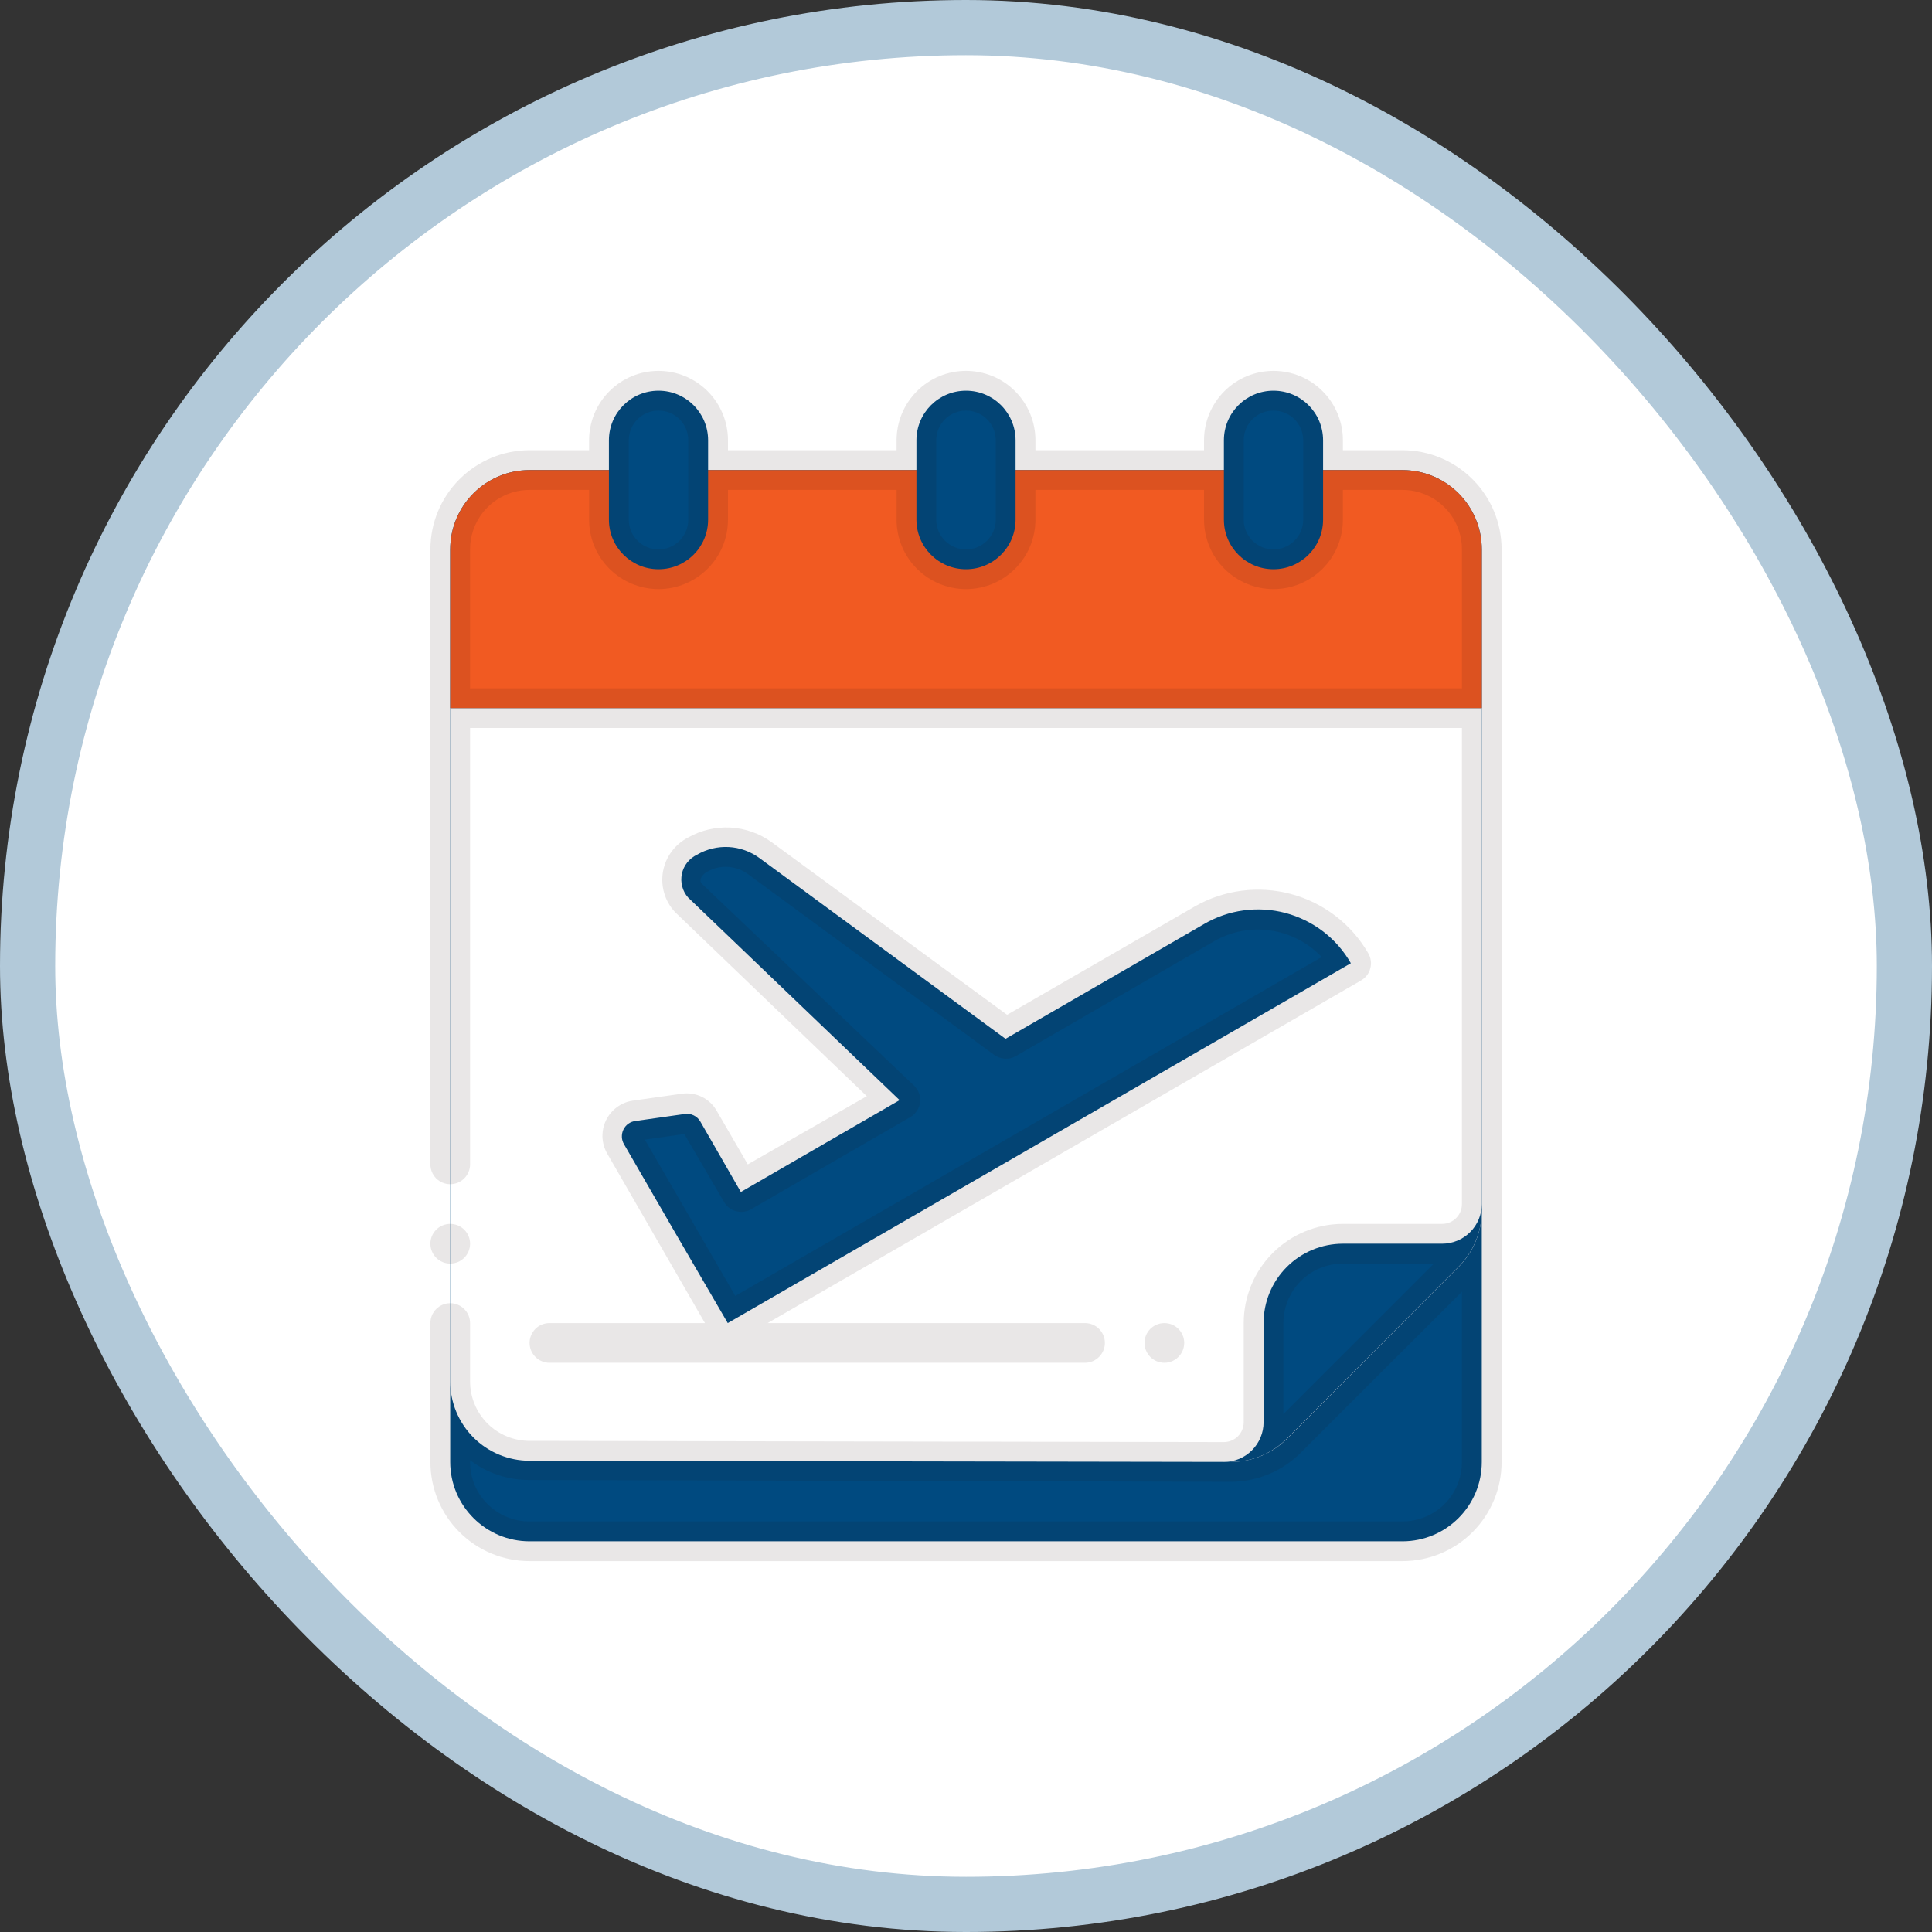 <svg width="35" height="35" viewBox="0 0 35 35" fill="none" xmlns="http://www.w3.org/2000/svg">
<rect x="0" y="0" width="35" height="35" fill="#333333" stroke="none"/>
<rect x="0.5" y="0.5" width="34" height="34" rx="17" fill="white"/>
<rect x="0.5" y="0.5" width="34" height="34" rx="17" stroke="#B2C9D9"/>
<path d="M25.406 8.516H9.594C8.8 8.516 8.156 9.159 8.156 9.953V26.484C8.156 27.278 8.8 27.922 9.594 27.922H25.406C26.2 27.922 26.844 27.278 26.844 26.484V9.953C26.844 9.159 26.2 8.516 25.406 8.516Z" fill="#004A80"/>
<path d="M23.315 26.064L26.423 22.952C26.692 22.683 26.843 22.318 26.844 21.938V12.828H8.156V25.025C8.156 25.407 8.308 25.772 8.577 26.042C8.847 26.311 9.213 26.463 9.594 26.463L22.294 26.484C22.483 26.485 22.671 26.448 22.846 26.376C23.021 26.304 23.181 26.198 23.315 26.064Z" fill="white"/>
<path d="M25.406 8.516H9.594C9.213 8.516 8.847 8.667 8.577 8.937C8.308 9.206 8.156 9.572 8.156 9.953V12.828H26.844V9.953C26.844 9.572 26.692 9.206 26.423 8.937C26.153 8.667 25.788 8.516 25.406 8.516Z" fill="#F15A22"/>
<path d="M26.125 22.531H24.328C23.947 22.531 23.581 22.683 23.312 22.952C23.042 23.222 22.891 23.587 22.891 23.969V25.766C22.891 25.956 22.815 26.139 22.68 26.274C22.545 26.409 22.363 26.484 22.172 26.484H22.291C22.48 26.485 22.668 26.448 22.843 26.376C23.018 26.304 23.177 26.198 23.311 26.064L26.42 22.952C26.69 22.683 26.842 22.319 26.844 21.938V21.812C26.844 22.003 26.768 22.186 26.633 22.321C26.498 22.456 26.316 22.531 26.125 22.531Z" fill="#004A80"/>
<path d="M16.602 9.414C16.602 9.91 17.004 10.312 17.5 10.312C17.996 10.312 18.398 9.91 18.398 9.414V7.977C18.398 7.48 17.996 7.078 17.5 7.078C17.004 7.078 16.602 7.48 16.602 7.977V9.414Z" fill="#004A80"/>
<path d="M22.172 9.414C22.172 9.91 22.574 10.312 23.07 10.312C23.567 10.312 23.969 9.91 23.969 9.414V7.977C23.969 7.48 23.567 7.078 23.07 7.078C22.574 7.078 22.172 7.48 22.172 7.977V9.414Z" fill="#004A80"/>
<path d="M12.828 7.977C12.828 7.48 12.426 7.078 11.93 7.078C11.434 7.078 11.031 7.48 11.031 7.977V9.414C11.031 9.91 11.434 10.312 11.93 10.312C12.426 10.312 12.828 9.91 12.828 9.414V7.977Z" fill="#004A80"/>
<path d="M21.809 16.742L18.216 18.819L13.759 15.545C13.597 15.426 13.404 15.356 13.203 15.345C13.001 15.334 12.801 15.383 12.627 15.484C12.558 15.517 12.497 15.565 12.449 15.626C12.401 15.686 12.368 15.757 12.353 15.832C12.337 15.907 12.339 15.985 12.359 16.059C12.378 16.134 12.415 16.203 12.466 16.26L16.297 19.93L13.421 21.594L12.685 20.314C12.657 20.267 12.615 20.228 12.565 20.205C12.515 20.181 12.459 20.173 12.405 20.181L11.517 20.307C11.47 20.312 11.424 20.329 11.385 20.356C11.346 20.383 11.315 20.42 11.294 20.463C11.273 20.506 11.264 20.553 11.266 20.601C11.268 20.648 11.283 20.694 11.308 20.735L12.214 22.302L13.184 23.969L24.472 17.45C24.345 17.227 24.175 17.032 23.972 16.876C23.768 16.72 23.536 16.606 23.289 16.54C23.041 16.474 22.783 16.458 22.529 16.493C22.275 16.527 22.03 16.612 21.809 16.742Z" fill="#004A80"/>
<path d="M21.094 24.688C21.292 24.688 21.453 24.527 21.453 24.328C21.453 24.13 21.292 23.969 21.094 23.969C20.895 23.969 20.734 24.13 20.734 24.328C20.734 24.527 20.895 24.688 21.094 24.688Z" fill="#1E120B" fill-opacity="0.1"/>
<path d="M9.594 24.328C9.594 24.424 9.632 24.515 9.699 24.582C9.766 24.65 9.858 24.688 9.953 24.688H19.656C19.752 24.688 19.843 24.65 19.91 24.582C19.978 24.515 20.016 24.424 20.016 24.328C20.016 24.233 19.978 24.142 19.91 24.074C19.843 24.007 19.752 23.969 19.656 23.969H13.906L24.655 17.763C24.696 17.739 24.733 17.708 24.762 17.67C24.791 17.633 24.812 17.59 24.824 17.544C24.837 17.498 24.84 17.451 24.834 17.404C24.827 17.357 24.812 17.311 24.788 17.27C24.483 16.742 23.98 16.355 23.391 16.197C22.802 16.038 22.173 16.119 21.644 16.422L18.244 18.384L13.975 15.254C13.758 15.098 13.501 15.007 13.234 14.992C12.967 14.978 12.701 15.04 12.469 15.171C12.35 15.232 12.247 15.319 12.168 15.425C12.088 15.532 12.035 15.656 12.011 15.787C11.988 15.918 11.995 16.053 12.033 16.18C12.07 16.308 12.137 16.425 12.228 16.523L15.703 19.858L13.547 21.094L12.986 20.127C12.924 20.016 12.829 19.926 12.714 19.87C12.599 19.814 12.469 19.795 12.343 19.815L11.459 19.94C11.356 19.956 11.259 19.997 11.176 20.058C11.092 20.12 11.025 20.201 10.979 20.294C10.934 20.387 10.912 20.49 10.914 20.593C10.917 20.697 10.945 20.799 10.995 20.889L12.771 23.969H9.953C9.858 23.969 9.766 24.007 9.699 24.074C9.632 24.142 9.594 24.233 9.594 24.328ZM12.397 20.544L13.116 21.773C13.139 21.814 13.171 21.851 13.208 21.88C13.245 21.909 13.288 21.93 13.334 21.942C13.38 21.954 13.428 21.958 13.475 21.951C13.522 21.945 13.567 21.93 13.608 21.906L16.483 20.242C16.534 20.215 16.577 20.175 16.609 20.127C16.642 20.079 16.662 20.024 16.668 19.966C16.674 19.909 16.667 19.851 16.646 19.797C16.625 19.743 16.591 19.695 16.548 19.657L12.706 16.002C12.663 15.941 12.706 15.851 12.81 15.793C12.924 15.727 13.055 15.696 13.187 15.704C13.318 15.712 13.445 15.758 13.55 15.836L18.01 19.11C18.067 19.151 18.133 19.175 18.203 19.179C18.273 19.183 18.342 19.166 18.402 19.132L21.996 17.051C22.305 16.873 22.666 16.804 23.02 16.857C23.373 16.909 23.699 17.078 23.944 17.338L13.32 23.477L11.682 20.645L12.397 20.544Z" fill="#1E120B" fill-opacity="0.1"/>
<path d="M25.406 8.156H24.328V7.977C24.328 7.643 24.196 7.323 23.96 7.087C23.724 6.851 23.404 6.719 23.07 6.719C22.737 6.719 22.417 6.851 22.181 7.087C21.945 7.323 21.812 7.643 21.812 7.977V8.156H18.758V7.977C18.758 7.643 18.625 7.323 18.389 7.087C18.154 6.851 17.834 6.719 17.5 6.719C17.166 6.719 16.846 6.851 16.611 7.087C16.375 7.323 16.242 7.643 16.242 7.977V8.156H13.188V7.977C13.188 7.643 13.055 7.323 12.819 7.087C12.583 6.851 12.263 6.719 11.93 6.719C11.596 6.719 11.276 6.851 11.04 7.087C10.804 7.323 10.672 7.643 10.672 7.977V8.156H9.594C9.117 8.156 8.66 8.346 8.323 8.683C7.986 9.02 7.797 9.477 7.797 9.953V21.094C7.797 21.189 7.835 21.28 7.902 21.348C7.97 21.415 8.061 21.453 8.156 21.453C8.252 21.453 8.343 21.415 8.41 21.348C8.478 21.28 8.516 21.189 8.516 21.094V13.188H26.484V21.812C26.484 21.908 26.447 21.999 26.379 22.067C26.312 22.134 26.22 22.172 26.125 22.172H24.328C23.852 22.172 23.395 22.361 23.058 22.698C22.721 23.035 22.531 23.492 22.531 23.969V25.766C22.531 25.861 22.493 25.952 22.426 26.02C22.359 26.087 22.267 26.125 22.172 26.125L9.594 26.103C9.308 26.103 9.034 25.99 8.831 25.788C8.629 25.585 8.516 25.311 8.516 25.025V23.969C8.516 23.873 8.478 23.782 8.41 23.715C8.343 23.647 8.252 23.609 8.156 23.609C8.061 23.609 7.97 23.647 7.902 23.715C7.835 23.782 7.797 23.873 7.797 23.969V26.484C7.797 26.961 7.986 27.418 8.323 27.755C8.66 28.092 9.117 28.281 9.594 28.281H25.406C25.883 28.281 26.34 28.092 26.677 27.755C27.014 27.418 27.203 26.961 27.203 26.484V9.953C27.203 9.477 27.014 9.02 26.677 8.683C26.34 8.346 25.883 8.156 25.406 8.156ZM22.531 7.977C22.531 7.834 22.588 7.696 22.689 7.595C22.79 7.494 22.927 7.438 23.07 7.438C23.213 7.438 23.35 7.494 23.451 7.595C23.553 7.696 23.609 7.834 23.609 7.977V9.414C23.609 9.557 23.553 9.694 23.451 9.795C23.35 9.896 23.213 9.953 23.07 9.953C22.927 9.953 22.79 9.896 22.689 9.795C22.588 9.694 22.531 9.557 22.531 9.414V7.977ZM16.961 7.977C16.961 7.834 17.018 7.696 17.119 7.595C17.22 7.494 17.357 7.438 17.5 7.438C17.643 7.438 17.78 7.494 17.881 7.595C17.982 7.696 18.039 7.834 18.039 7.977V9.414C18.039 9.557 17.982 9.694 17.881 9.795C17.78 9.896 17.643 9.953 17.5 9.953C17.357 9.953 17.22 9.896 17.119 9.795C17.018 9.694 16.961 9.557 16.961 9.414V7.977ZM11.391 7.977C11.391 7.834 11.447 7.696 11.549 7.595C11.65 7.494 11.787 7.438 11.93 7.438C12.073 7.438 12.21 7.494 12.311 7.595C12.412 7.696 12.469 7.834 12.469 7.977V9.414C12.469 9.557 12.412 9.694 12.311 9.795C12.21 9.896 12.073 9.953 11.93 9.953C11.787 9.953 11.65 9.896 11.549 9.795C11.447 9.694 11.391 9.557 11.391 9.414V7.977ZM8.516 12.469V9.953C8.516 9.667 8.629 9.393 8.831 9.191C9.034 8.989 9.308 8.875 9.594 8.875H10.672V9.414C10.672 9.748 10.804 10.068 11.04 10.303C11.276 10.539 11.596 10.672 11.93 10.672C12.263 10.672 12.583 10.539 12.819 10.303C13.055 10.068 13.188 9.748 13.188 9.414V8.875H16.242V9.414C16.242 9.748 16.375 10.068 16.611 10.303C16.846 10.539 17.166 10.672 17.5 10.672C17.834 10.672 18.154 10.539 18.389 10.303C18.625 10.068 18.758 9.748 18.758 9.414V8.875H21.812V9.414C21.812 9.748 21.945 10.068 22.181 10.303C22.417 10.539 22.737 10.672 23.07 10.672C23.404 10.672 23.724 10.539 23.96 10.303C24.196 10.068 24.328 9.748 24.328 9.414V8.875H25.406C25.692 8.875 25.966 8.989 26.169 9.191C26.371 9.393 26.484 9.667 26.484 9.953V12.469H8.516ZM23.25 23.969C23.25 23.683 23.364 23.409 23.566 23.206C23.768 23.004 24.042 22.891 24.328 22.891H25.978L23.25 25.618V23.969ZM25.406 27.562H9.594C9.449 27.563 9.307 27.534 9.174 27.477C9.041 27.421 8.92 27.339 8.82 27.235C8.719 27.132 8.64 27.009 8.588 26.875C8.536 26.74 8.511 26.596 8.516 26.452C8.825 26.688 9.205 26.814 9.594 26.811L22.291 26.844C22.527 26.844 22.762 26.798 22.981 26.707C23.2 26.616 23.399 26.483 23.566 26.316L26.484 23.401V26.484C26.484 26.77 26.371 27.044 26.169 27.247C25.966 27.449 25.692 27.562 25.406 27.562Z" fill="#1E120B" fill-opacity="0.1"/>
<path d="M8.156 22.891C8.355 22.891 8.516 22.73 8.516 22.531C8.516 22.333 8.355 22.172 8.156 22.172C7.958 22.172 7.797 22.333 7.797 22.531C7.797 22.73 7.958 22.891 8.156 22.891Z" fill="#1E120B" fill-opacity="0.1"/>
</svg>
